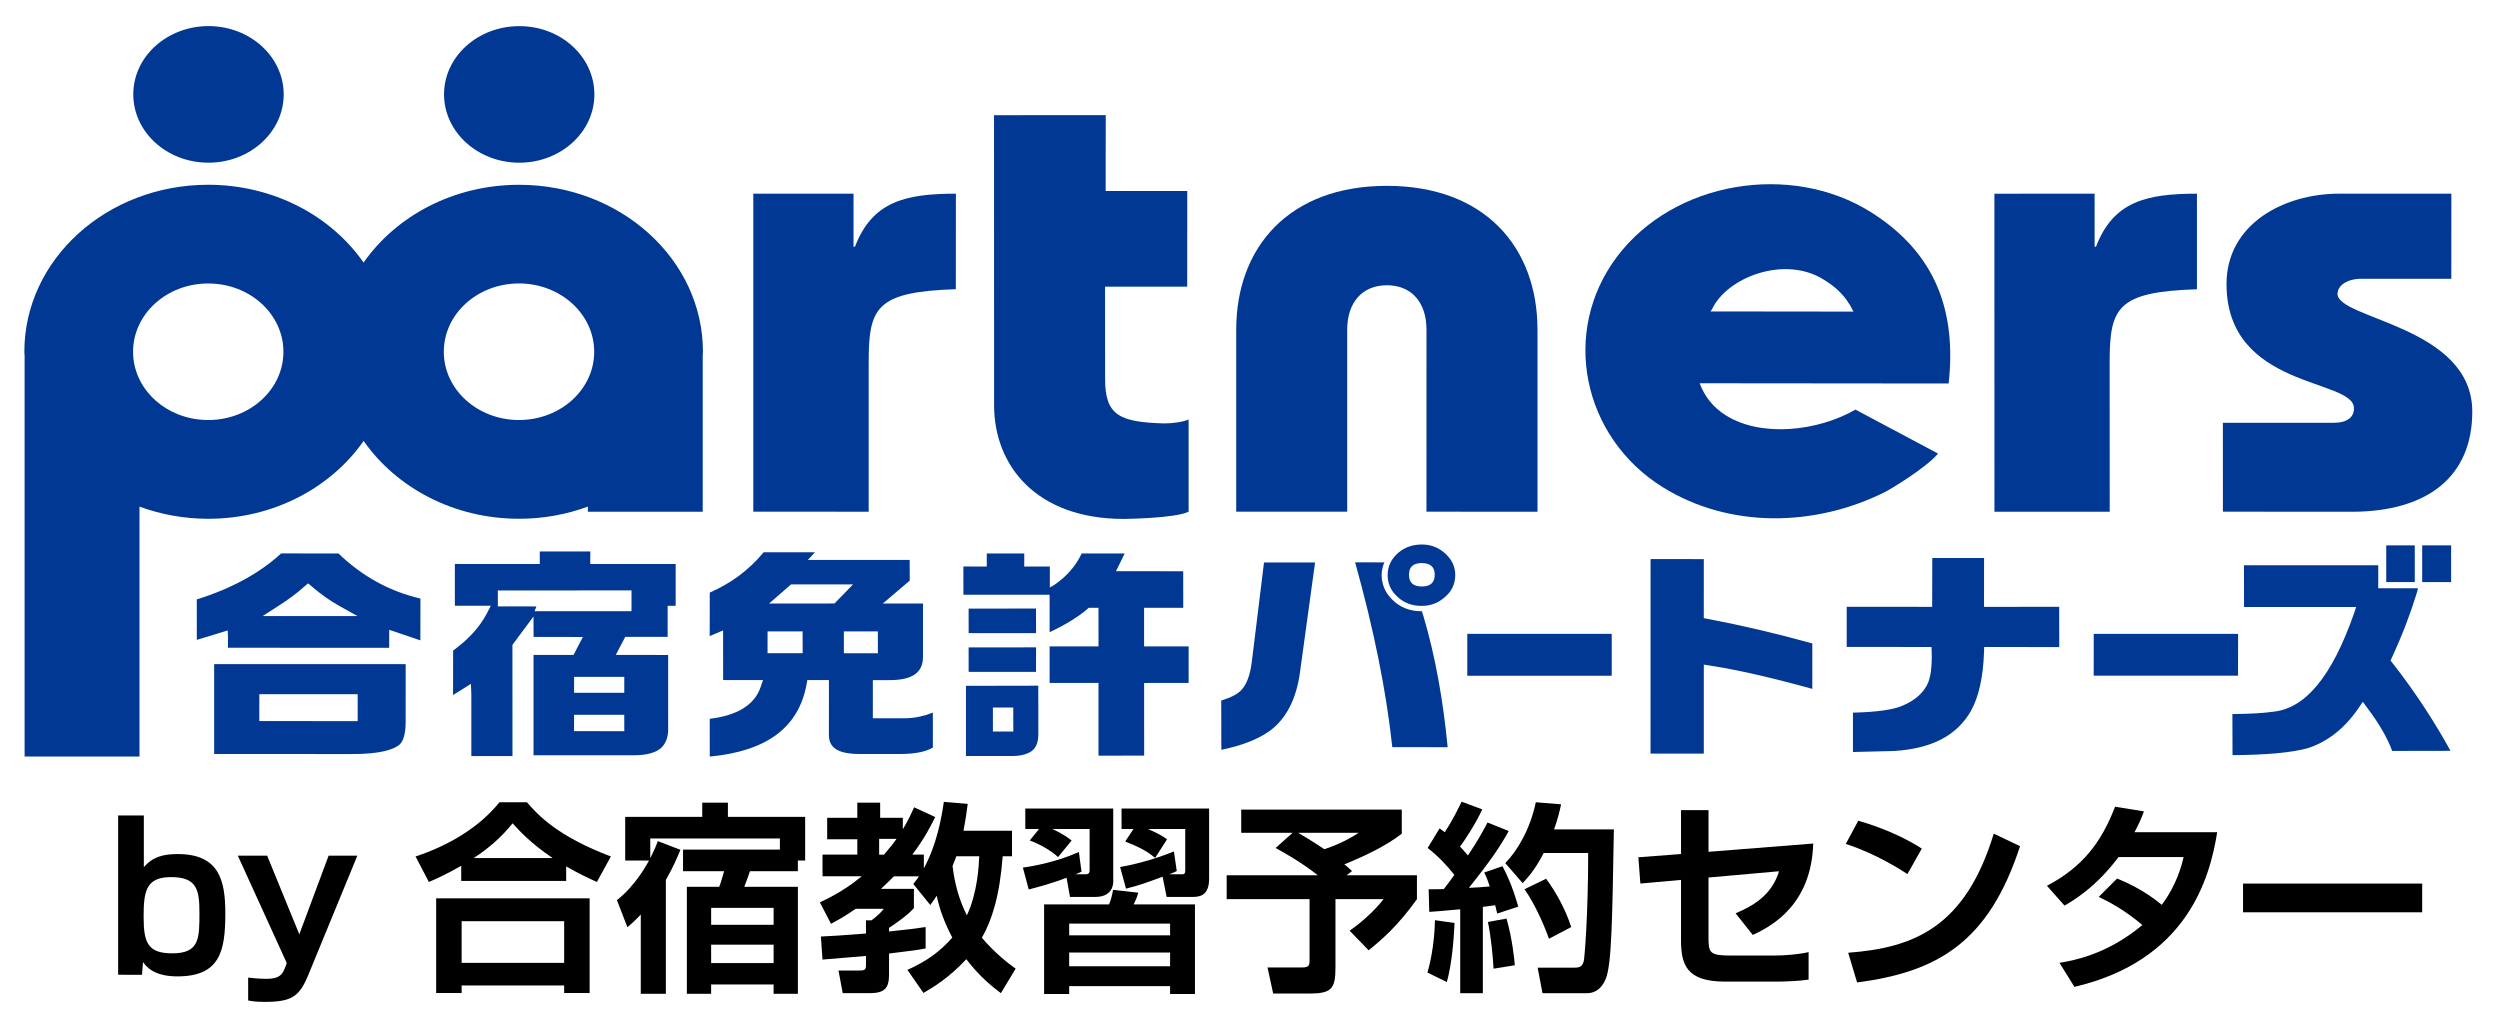 <?xml version="1.0" encoding="utf-8"?>
<!-- Generator: Adobe Illustrator 15.1.0, SVG Export Plug-In  -->
<!DOCTYPE svg PUBLIC "-//W3C//DTD SVG 1.1//EN" "http://www.w3.org/Graphics/SVG/1.1/DTD/svg11.dtd">
<svg version="1.1"
	 xmlns="http://www.w3.org/2000/svg" xmlns:xlink="http://www.w3.org/1999/xlink" xmlns:a="http://ns.adobe.com/AdobeSVGViewerExtensions/3.0/"
	 x="0px" y="0px" width="193px" height="80px" viewBox="-1.879 -2.014 193 80" style="enable-background:new -1.879 -2.014 193 80;"
	 xml:space="preserve">
<style type="text/css">
<![CDATA[
	.st0{font-family:'ShinGoPro-DeBold-90ms-RKSJ-H';}
	.st1{font-size:15.608;}
	.st2{letter-spacing:3;}
	.st3{fill:#003894;}
]]>
</style>
<defs>
</defs>
<path class="st3" d="M38.184,30.411c-3.199,0-5.801-2.356-5.801-5.268c-0.003-2.918,2.602-5.275,5.801-5.275
	c3.214,0,5.807,2.368,5.81,5.275C43.994,28.055,41.392,30.411,38.184,30.411 M14.197,30.411c-3.206,0-5.803-2.354-5.803-5.268
	c0-2.915,2.601-5.278,5.803-5.271c3.208-0.004,5.804,2.36,5.804,5.271S17.408,30.409,14.197,30.411 M38.19,12.252
	c-5.05,0-9.477,2.398-12.001,6.005c-2.513-3.607-6.938-6.002-11.992-6.008c-7.836,0-14.199,5.774-14.196,12.896
	c-0.006,0.097,0.019,0.193,0.019,0.294V56.39l8.87,0.002V37.097c1.639,0.602,3.427,0.938,5.308,0.939
	c5.05-0.002,9.476-2.403,11.995-6.01c2.521,3.607,6.948,6.008,11.991,6.008c1.885,0.006,3.675-0.336,5.32-0.938v0.397h8.867V25.439
	c0.002-0.101,0.015-0.193,0.018-0.294C52.389,18.02,46.032,12.249,38.19,12.252"/>
<path class="st3" d="M64.014,17.033h0.11c1.336-3.489,3.892-4.095,7.792-4.095l-0.006,7.375c-6.174,0.202-6.73,1.416-6.726,5.661
	V37.49l-8.909-0.003V12.936l7.739,0.002V17.033z"/>
<path class="st3" d="M89.776,12.731l-0.002,7.388l-6.345-0.004l0.006,7.126c0,2.819,1.106,3.332,4.559,3.434
	c0.61-0.003,1.381-0.088,1.888-0.302v7.115c-1.014,0.518-5.001,0.56-5.001,0.56c-6.791,0-10.019-4.143-10.016-8.785L74.86,6.878
	l8.624-0.004l-0.006,5.859L89.776,12.731z"/>
<path class="st3" d="M93.557,37.487V23.445c0-6.362,4.061-11.112,11.631-11.112c7.563,0,11.629,4.748,11.627,11.112v14.049
	l-8.572-0.007l0.003-14.042c0.004-2.123-1.163-3.437-3.058-3.437c-1.899,0-3.063,1.321-3.063,3.436v14.043H93.557z"/>
<path class="st3" d="M159.825,17.033h0.107c1.334-3.493,3.896-4.095,7.792-4.095v7.379c-6.174,0.199-6.735,1.413-6.739,5.66
	l0.006,11.517l-8.899-0.004l-0.004-24.55l7.737-0.002V17.033z"/>
<path class="st3" d="M169.728,30.625h8.569c1.056,0,1.56-0.455,1.549-1.121c0.008-2.32-9.838-1.463-9.838-9.597
	c0.005-4.642,4.449-6.967,8.676-6.969h8.682l-0.003,6.572l-6.956-0.003c-1.057,0-1.83,0.508-1.83,1.164
	c0,1.968,10.404,2.477,10.404,9.092c0.003,5.006-3.446,7.727-9.295,7.731l-9.956-0.007L169.728,30.625z"/>
<path class="st3" d="M130.173,22.029c0.046-0.055,0.085-0.113,0.117-0.171c1.127-2.439,5.573-4.185,8.605-2.297
	c0.874,0.545,1.677,1.17,2.316,2.481L130.173,22.029z M148.557,27.592c0.598-5.447-0.906-10.054-6.05-13.257
	c-6.144-3.83-15.137-2.379-19.545,3.457c-4.401,5.83-2.648,13.958,3.502,17.792c5.178,3.228,11.783,3.079,17.171,0.39
	c0.396-0.199,3.135-1.832,4.107-2.971l-6.381-3.396c-2.862,1.654-7.238,2.171-9.987,0.456c-1.03-0.637-1.68-1.519-2.038-2.489
	L148.557,27.592z"/>
<path class="st3" d="M20.023,5.271c0,2.908-2.603,5.276-5.812,5.274c-3.208,0.002-5.8-2.366-5.8-5.274
	C8.407,2.36,11.01,0.005,14.214,0C17.417-0.003,20.023,2.363,20.023,5.271"/>
<path class="st3" d="M44.007,5.277c0.004,2.901-2.588,5.268-5.795,5.27c-3.207,0-5.808-2.368-5.811-5.273
	C32.399,2.363,35.005,0,38.212,0.005C41.418,0,44.007,2.36,44.007,5.277"/>
<path class="st3" d="M18.142,51.577h7.592v2.081l-7.596-0.007L18.142,51.577z M14.654,49.258v6.937l10.503,0.003
	c2.381,0.023,3.38-0.375,3.798-0.718c0.303-0.263,0.472-0.85,0.482-1.675l0.003-4.547H14.654z M19.562,44.795
	c0.788-0.498,1.47-1.005,2.028-1.504l0.315-0.27l0.319,0.266c0.685,0.592,1.396,1.094,2.124,1.495l1.374,0.765h-7.327L19.562,44.795
	z M19.822,40.71c-1.65,1.529-3.841,2.718-6.51,3.551l0.003,3.124c0.66-0.197,2.385-0.73,2.385-0.73l0.021,0.569l-0.003,0.769
	l12.45,0.003v-1.388c0,0,1.742,0.59,2.406,0.815l0.006-3.229c-2.378-0.548-4.505-1.721-6.332-3.48L19.822,40.71z"/>
<path class="st3" d="M42.438,53.171h3.876l0.003,1.263l-3.879-0.004V53.171z M42.441,50.239l3.874,0.001v1.23h-3.876L42.441,50.239z
	 M36.552,43.571l10.323-0.006l-0.003,1.607H39.39c0,0,0.09-0.216,0.142-0.369L36.555,44.8L36.552,43.571z M39.792,40.561v0.967
	l-6.556-0.004v3.226h2.777l-0.308,0.593c-0.553,1.064-1.44,2.018-2.602,2.864l-0.006,3.437c0.332-0.204,1.378-0.865,1.378-0.865
	l0.032,0.765v4.808l3.176,0.004l-0.003-8.587l1.627-2.189c0,0,0.006,1.471,0.006,1.575l3.807,0.006l-0.725,1.387H39.31v7.744h7.761
	c0.982,0,1.695-0.202,2.117-0.593c0.336-0.327,0.518-0.815,0.518-1.448c0.003-0.049,0-0.093-0.004-0.138v-5.563l-4.043-0.003
	l0.73-1.393h3.274l-0.001-2.399h0.621v-3.226l-6.596-0.004l0.008-0.966L39.792,40.561z"/>
<path class="st3" d="M63.265,46.728h2.627v1.688l-2.624,0.004L63.265,46.728z M57.378,46.729l2.705-0.001l0.002,1.685h-2.71
	L57.378,46.729z M59.191,43.101l4.784,0.003l-1.434,1.472l-5.049,0.003L59.191,43.101z M57.075,40.622
	c-1.124,1.361-2.528,2.402-4.161,3.112l-0.005,3.356c0.186-0.079,1.035-0.437,1.035-0.437l0.004,3.836h3.081l-0.189,0.541
	c-0.474,1.386-1.81,2.192-3.927,2.448l0.002,2.916c4.393-0.419,6.848-2.232,7.47-5.56l0.061-0.346h1.669l-0.003,4.236
	c0.011,0.669,0.272,1.447,2.25,1.468l3.237,0.003c1.192-0.003,2.021-0.183,2.539-0.501v-2.693c-0.664,0.256-1.353,0.421-2.1,0.434
	h-2.533V50.49h1.283c2.298,0.014,2.575-1.018,2.59-1.796v-4.116h-3.105c0,0,1.849-1.576,2.08-1.769l-0.006-1.594h-7.861
	c0,0,0.433-0.464,0.55-0.594H57.075z"/>
<path class="st3" d="M74.773,52.61h1.572l0.004,1.852h-1.576V52.61z M72.692,50.932v5.418h3.64c0.707-0.018,1.227-0.176,1.541-0.472
	c0.265-0.257,0.404-0.65,0.404-1.17l0.003-0.114c0,0-0.007-3.013-0.003-3.673L72.692,50.932z M72.901,49.854h5.201l0.004-1.892
	l-5.208,0.003L72.901,49.854z M72.898,47.965 M72.901,46.861l5.205,0.004l-0.007-1.9l-5.201,0.006L72.901,46.861z M72.898,44.971
	 M81.627,40.713c-0.438,0.929-1.126,1.76-2.133,2.441l-0.326,0.186v-1.621l-1.974,0.006v-1.012H74.3v1.009l-1.806-0.003l0.004,2.182
	h6.653v2.89c0.908-0.413,2.133-1.109,2.881-1.761l0.133-0.119h0.759l0.004,2.977h-3.777v2.823h3.774v5.614l3.525-0.007l-0.004-5.606
	l3.438-0.005v-2.819h-3.44V44.91h3.024l-0.004-2.824l-5.192-0.002l0.313-0.629c0,0,0.19-0.378,0.358-0.742H81.627z"/>
<rect x="111.396" y="46.919" class="st3" width="11.15" height="3.235"/>
<path class="st3" d="M125.545,41.146l-0.003,15.019h4.113v-6.872l0.53,0.085c2.093,0.322,4.744,0.93,7.846,1.79v-3.509
	c-2.798-0.774-5.494-1.406-8.02-1.884l-0.359-0.072l0.003-4.554L125.545,41.146z"/>
<path class="st3" d="M147.294,41.062l-0.01,3.772l-6.596-0.003v3.099l6.549,0.003l0.018,0.78c0,0.874-0.099,1.521-0.29,1.993
	c-0.326,0.735-0.953,1.314-1.895,1.726c-0.742,0.345-2.037,0.526-3.9,0.571v3.038c0.702-0.013,3.194-0.079,3.194-0.079
	c2.908-0.186,4.835-1.204,5.914-3.095c0.609-1.09,0.944-2.62,1.01-4.53l0.011-0.404l5.796,0.007l-0.004-3.108l-5.803,0.003
	l0.003-3.77L147.294,41.062z"/>
<polygon class="st3" points="159.754,50.149 170.897,50.149 170.902,46.92 159.757,46.92 "/>
<path class="st3" d="M171.354,41.624l0.007,3.223l8.659-0.003l-0.186,0.548c-1.705,4.848-3.761,7.321-6.273,7.544
	c-0.719,0.109-1.775,0.16-3.099,0.176l0.01,3.171c2.584-0.014,4.55-0.192,5.787-0.531c1.509-0.476,2.833-1.503,3.907-3.05
	l0.365-0.537l0.388,0.527c0.928,1.241,1.532,2.32,1.88,3.266l4.502-0.008c-1.268-2.301-2.756-4.579-4.479-6.777l-0.144-0.188
	l0.083-0.204c0.845-1.827,1.467-3.482,1.923-4.979c0.058-0.146,0.101-0.4,0.101-0.4h-3.063v-1.776H171.354z"/>
<path class="st3" d="M94.756,49.114c-0.128,0.983-0.382,1.67-0.768,2.105c-0.294,0.347-0.848,0.623-1.587,0.848l0.008,3.805
	c1.513-0.314,2.811-0.789,3.765-1.481c1.257-0.941,2.032-2.465,2.308-4.522c0,0,1.047-7.629,1.163-8.463h-3.942
	C95.621,42.073,94.756,49.114,94.756,49.114 M108.016,45.573l-0.126-0.404c-0.01,0.001-0.019,0.004-0.04,0.004
	c-0.905,0.003-1.68-0.313-2.271-0.919c-0.524-0.52-0.788-1.153-0.796-1.88c0.001-0.344,0.08-0.668,0.212-0.972l-2.259-0.004
	c1.445,5.167,2.41,9.969,2.871,14.266l4.274,0.005C109.52,51.913,108.891,48.525,108.016,45.573"/>
<path class="st3" d="M107.88,43.262c-0.658,0-0.99-0.299-0.984-0.907c-0.006-0.6,0.324-0.899,0.984-0.899
	c0.665,0,1.003,0.3,1.003,0.896C108.886,42.963,108.545,43.265,107.88,43.262 M109.791,40.813c-0.519-0.521-1.147-0.792-1.898-0.792
	c-0.697,0-1.293,0.203-1.79,0.607c-0.567,0.482-0.856,1.067-0.856,1.746c0,0.62,0.218,1.152,0.665,1.594
	c0.518,0.53,1.167,0.792,1.937,0.792c0.676,0.005,1.254-0.202,1.74-0.612c0.584-0.463,0.874-1.047,0.878-1.758
	C110.466,41.781,110.244,41.26,109.791,40.813"/>
<rect x="182.339" y="40.089" class="st3" width="2.203" height="2.833"/>
<rect x="185.114" y="40.088" class="st3" width="2.234" height="2.836"/>
<g>
	<path d="M9.225,60.938v3.996c0.687-0.812,1.53-1.015,2.607-1.015c3.216,0,3.684,2.029,3.684,4.59c0,2.919-0.422,4.854-3.7,4.854
		c-1.842,0-2.404-0.765-2.654-1.108l-0.078,0.983H7.242V60.938H9.225z M9.209,68.805c0,1.998,0.359,2.779,2.217,2.779
		c2.092,0,2.092-1.155,2.092-3.122c0-1.811-0.203-2.763-2.201-2.763C9.35,65.699,9.209,66.854,9.209,68.805z"/>
	<path d="M18.746,64.044l2.482,6.072l2.263-6.072h2.217l-3.793,9.226c-0.687,1.67-1.312,2.061-3.341,2.061
		c-0.702,0-0.999-0.047-1.295-0.109v-1.764c0.312,0.031,0.843,0.094,1.405,0.094c0.937,0,1.218-0.25,1.467-0.921l0.109-0.297
		l-3.778-8.289H18.746z"/>
	<path d="M33.729,64.824c-1.124,0.641-1.904,0.999-2.498,1.249l-1.03-1.967c2.56-0.843,4.917-2.248,6.478-4.184h2.123
		c0.874,1.015,2.373,2.623,6.478,4.184l-1.077,1.967c-0.562-0.25-1.405-0.64-2.373-1.202v1.124h-8.102V64.824z M31.793,67.338
		h11.848v7.306h-1.967v-0.578H33.76v0.578h-1.967V67.338z M33.76,69.102v3.216h7.914v-3.216H33.76z M40.785,64.231
		c-1.748-1.187-2.623-2.17-3.091-2.685c-0.843,1.046-1.826,1.92-3.013,2.685H40.785z"/>
	<path d="M47.589,68.587c-0.406,0.437-0.671,0.671-1.03,0.983l-0.812-2.092c1.42-1.108,2.31-2.747,2.482-3.06h-1.842v-3.372h5.947
		v-1.093h1.982v1.093h5.963v3.372h-0.562v0.827h-3.7c-0.156,0.469-0.203,0.577-0.437,1.202h4.137v8.258h-1.874v-0.719h-4.823v0.719
		h-1.873v-8.258h2.498c0.156-0.406,0.218-0.656,0.375-1.202h-3.169v-1.67h7.477v-0.858H48.322v1.529
		c0.359-0.733,0.453-0.968,0.578-1.327l1.749,0.672c-0.234,0.562-0.515,1.264-1.124,2.325v8.789h-1.936V68.587z M53.021,68.071
		v1.312h4.823v-1.312H53.021z M53.021,70.912v1.421h4.823v-1.421H53.021z"/>
	<path d="M68.176,72.863c1.53-0.702,2.482-1.389,3.465-2.497c-0.578-1.062-1.015-2.264-1.202-3.231
		c-0.25,0.359-0.343,0.516-0.5,0.718l-1.311-1.623c0.25-0.328,0.328-0.422,0.437-0.593H67.13c-0.156,0.155-0.39,0.405-0.999,0.968
		h2.544v1.482c-0.437,0.516-1.389,1.187-1.92,1.53v0.28c1.467-0.155,2.123-0.233,2.825-0.343v1.654
		c-0.578,0.109-0.999,0.172-2.825,0.391v1.607c0,1.046-0.313,1.452-1.499,1.452h-2.076l-0.328-1.749h1.639
		c0.421,0,0.484-0.094,0.484-0.437v-0.688c-0.468,0.031-2.825,0.25-3.356,0.281l-0.125-1.779c0.875-0.047,1.592-0.078,3.481-0.234
		v-1.015h0.421c0.297-0.203,0.75-0.608,0.953-0.89h-2.17c-0.874,0.608-1.389,0.874-1.904,1.155l-0.859-1.654
		c1.561-0.719,2.591-1.483,3.231-2.014H61.62v-1.671h2.685v-1.187h-2.326v-1.654h2.326v-1.171h1.764v1.171h1.749v0.89
		c0.468-0.78,0.671-1.265,0.874-1.701l1.624,0.749c-0.313,0.641-0.781,1.593-1.764,2.903h0.89v1.062
		c0.999-1.842,1.358-3.871,1.545-5.136l1.842,0.156c-0.063,0.5-0.156,1.171-0.328,2.076h3.747v1.967h-0.718
		c-0.234,3.075-0.843,4.964-1.608,6.291c1.015,1.202,2.029,1.967,2.607,2.388l-1.14,1.89c-0.624-0.469-1.607-1.233-2.669-2.623
		c-1.358,1.468-2.607,2.201-3.31,2.607L68.176,72.863z M65.991,62.748v1.218h0.375c0.546-0.64,0.78-0.952,0.968-1.218H65.991z
		 M71.954,64.091c-0.14,0.359-0.218,0.563-0.296,0.749c0.156,1.327,0.5,2.623,1.108,3.81c0.827-1.78,0.921-3.825,0.952-4.559H71.954
		z"/>
	<path d="M81.614,65.277c-0.125,0.078-0.343,0.156-0.453,0.203h0.75c0.218,0,0.328-0.063,0.328-0.297v-3.2h-2.888
		c0.203,0.094,0.827,0.359,1.499,0.89l-1.046,1.28c-0.515-0.483-1.405-0.999-2.186-1.28l0.718-0.89h-1.062v-1.576h6.79v5.635
		c0,0.313-0.125,1.187-1.389,1.187h-1.951l-0.265-1.482c-1.202,0.468-2.264,0.733-2.919,0.905l-0.453-1.687
		c0.578-0.078,2.451-0.374,4.324-1.202L81.614,65.277z M90.372,67.806v6.916h-1.92v-0.609h-7.79v0.609h-1.936v-6.916h5.011
		c0.156-0.358,0.203-0.562,0.312-1.123L86,66.9c-0.125,0.422-0.171,0.5-0.359,0.905H90.372z M80.662,69.289v0.905h7.79v-0.905
		H80.662z M80.662,71.521v1.062h7.79v-1.062H80.662z M88.967,65.23c-0.078,0.047-0.438,0.203-0.578,0.25h0.983
		c0.218,0,0.25-0.094,0.25-0.328v-3.169H86.75c0.952,0.422,1.249,0.641,1.467,0.796l-0.921,1.437
		c-0.578-0.483-1.124-0.796-2.31-1.265l0.64-0.968h-0.921v-1.576h6.759v5.432c0,1.39-0.859,1.39-1.327,1.39h-1.951l-0.312-1.561
		c-1.39,0.515-1.78,0.655-2.826,0.921l-0.453-1.671c1.218-0.202,2.826-0.655,4.152-1.201L88.967,65.23z"/>
	<path d="M97.909,62.28h-3.965v-1.795h12.394v1.857c-1.123,0.89-2.716,1.67-4.433,2.373c0.125,0.093,0.188,0.14,0.593,0.515
		l-0.421,0.328h5.432V67.4c-1.404,1.982-2.716,3.138-3.73,3.949l-1.467-1.515c0.78-0.53,1.889-1.482,2.622-2.435h-3.715v5.292
		c0,1.639-0.313,1.998-2.03,1.998H96.41l-0.437-2.014h2.622c0.608,0,0.624-0.141,0.624-0.656V67.4H92.82v-1.842h7.04
		c-1.312-1.03-2.607-1.749-3.263-2.107L97.909,62.28z M98.346,62.28c0.266,0.156,0.937,0.546,2.014,1.265
		c1.343-0.453,2.092-0.905,2.654-1.265H98.346z"/>
	<path d="M110.412,69.242c-0.063,1.421-0.219,3.2-0.594,4.558l-1.498-0.733c0.374-1.28,0.562-2.825,0.577-4.043L110.412,69.242z
		 M108.414,66.636c0.593,0,0.874,0,1.17-0.016c0.281-0.359,0.594-0.781,0.813-1.093c-0.594-0.766-1.28-1.468-2.061-2.076
		l0.921-1.515c0.218,0.156,0.28,0.219,0.405,0.297c0.656-1.015,1.046-1.857,1.296-2.357l1.592,0.594
		c-0.499,1.108-1.404,2.466-1.717,2.872c0.172,0.172,0.328,0.344,0.609,0.687c0.843-1.249,1.232-2.014,1.514-2.544l1.639,0.655
		c-0.624,1.124-1.279,2.139-3.075,4.387c0.469-0.016,1.171-0.063,1.608-0.109c-0.188-0.578-0.281-0.78-0.422-1.077l1.405-0.484
		c0.234,0.453,0.718,1.343,1.218,3.122l-1.624,0.531c-0.078-0.313-0.109-0.453-0.156-0.641c-0.218,0.031-0.765,0.109-0.952,0.125
		v6.666h-1.748v-6.479c-1.093,0.109-1.795,0.156-2.388,0.203L108.414,66.636z M114.424,68.898c0.452,1.577,0.608,3.185,0.64,3.606
		l-1.639,0.265c-0.031-0.733-0.219-2.653-0.438-3.605L114.424,68.898z M118.638,60.079c-0.109,0.5-0.233,1.077-0.546,1.936h4.62
		c-0.125,7.134-0.172,10.396-0.624,11.536c-0.109,0.249-0.469,1.108-1.452,1.108h-3.434l-0.375-1.967h2.778
		c0.438,0,0.656-0.047,0.781-0.5c0.063-0.219,0.343-3.605,0.343-8.352h-3.434c-0.688,1.327-1.249,1.92-1.624,2.326l-1.342-1.545
		c0.952-0.983,1.92-2.623,2.356-4.699L118.638,60.079z M117.482,65.823c0.719,0.983,1.468,2.279,1.937,3.731l-1.718,0.905
		c-0.343-0.983-1.046-2.623-1.889-3.824L117.482,65.823z"/>
	<path d="M138.102,63.107c-0.14,4.683-3.137,6.354-4.667,7.056l-1.327-1.67c1.374-0.578,2.795-1.405,3.356-3.247l-5.447,0.484v4.651
		c0,1.171,0.108,1.373,1.717,1.373h3.387c0.797,0,1.905-0.093,2.623-0.265v2.123c-0.687,0.109-1.826,0.155-2.529,0.155h-3.918
		c-2.997,0-3.402-1.326-3.402-3.215v-4.637l-3.138,0.281l-0.156-2.029l3.294-0.25v-3.387h2.123v3.216L138.102,63.107z"/>
	<path d="M145.375,65.465c-0.328-0.219-2.436-1.593-4.761-2.326l0.968-1.795c2.247,0.655,3.871,1.482,4.901,2.154L145.375,65.465z
		 M140.801,71.537c5.073-0.375,9.038-1.967,11.239-9.194l2.029,0.968c-2.435,7.477-6.415,9.709-12.581,10.521L140.801,71.537z"/>
	<path d="M161.561,65.808c0.609,0.25,2.014,0.844,3.45,2.029c1.171-1.561,1.545-3.091,1.686-3.684h-5.026
		c-1.764,2.357-3.527,3.372-4.168,3.746l-1.357-1.529c2.747-1.452,4.183-3.325,5.26-6.104l2.232,0.359
		c-0.219,0.562-0.405,0.999-0.733,1.607h6.384c-0.577,3.637-2.372,9.912-11.02,11.941l-1.155-1.857
		c0.952-0.156,3.621-0.593,6.399-2.919c-1.482-1.249-2.685-1.842-3.371-2.17L161.561,65.808z"/>
	<path d="M185.114,66.198v2.217h-13.83v-2.217H185.114z"/>
</g>
</svg>
